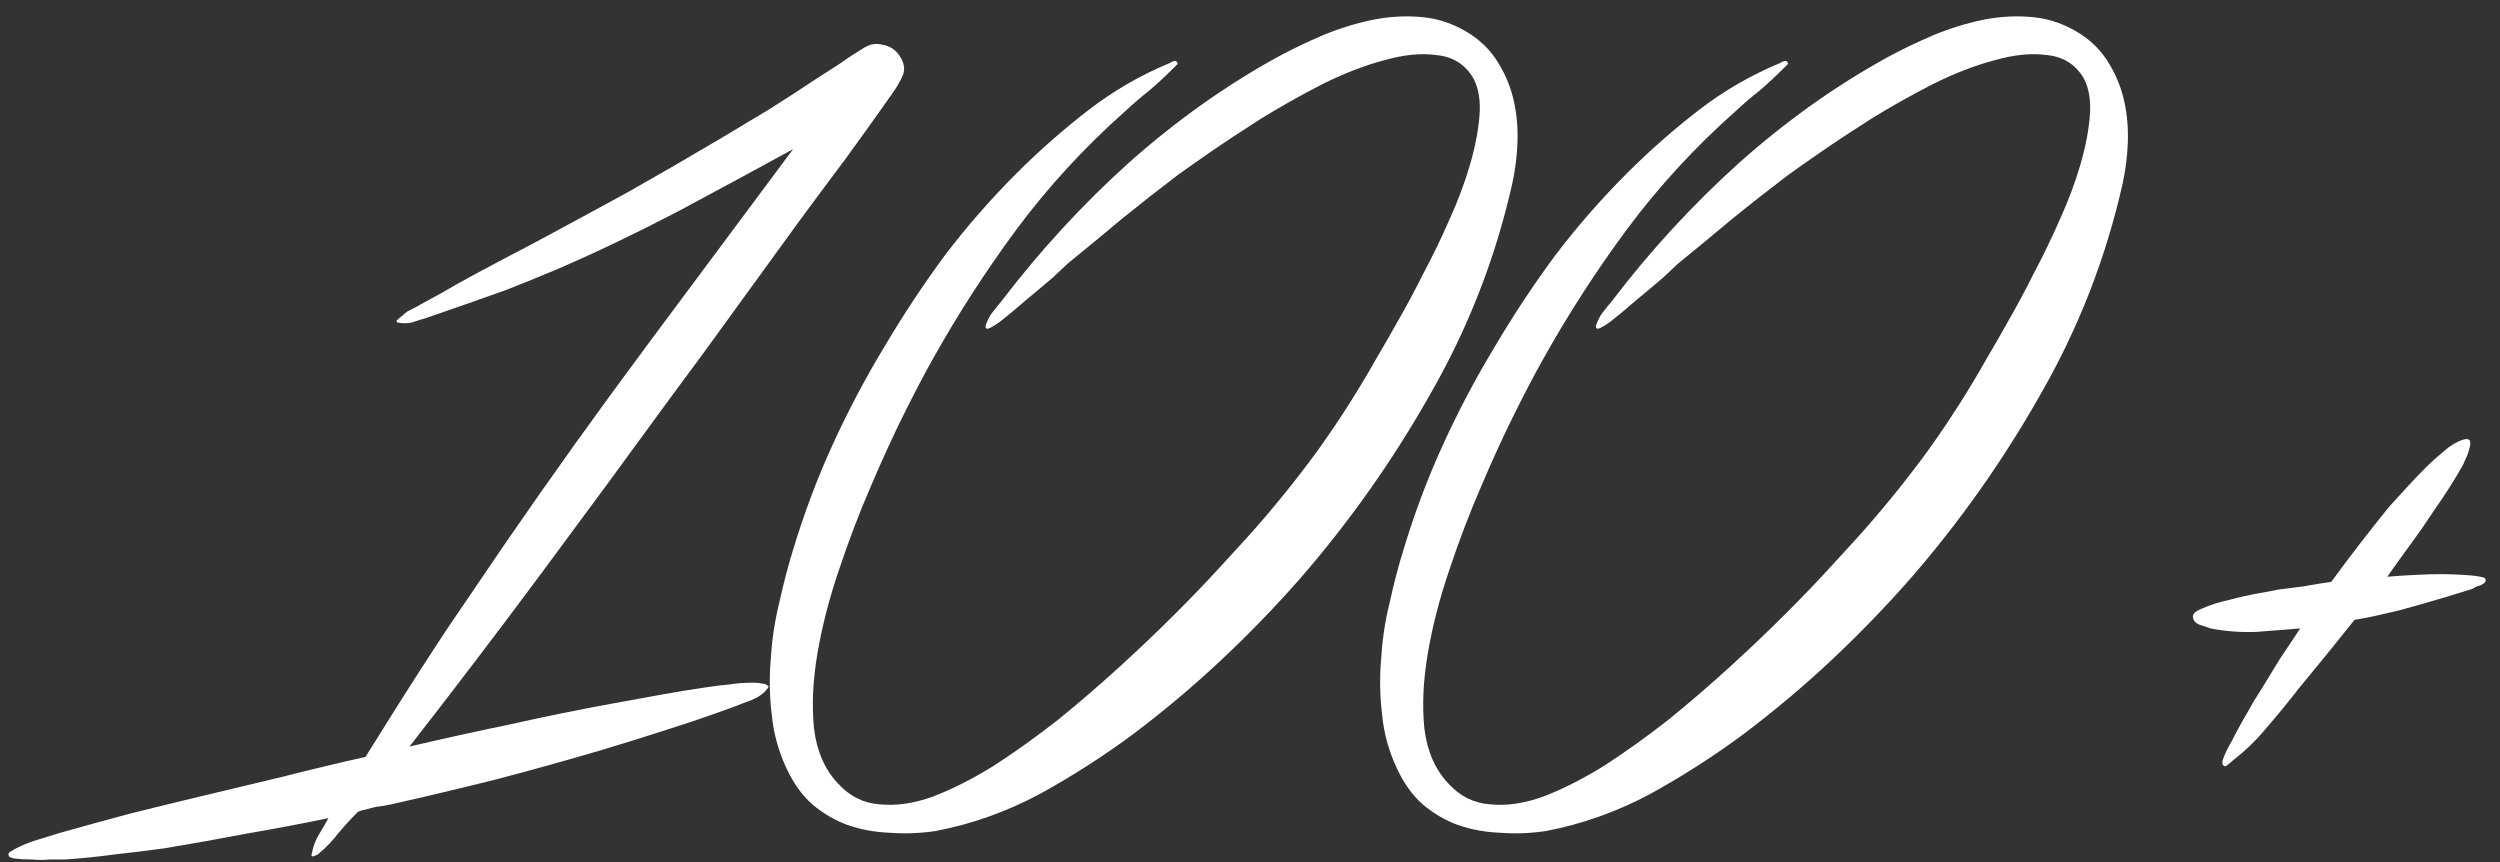 <?xml version="1.0" encoding="UTF-8"?> <svg xmlns="http://www.w3.org/2000/svg" width="116" height="40" viewBox="0 0 116 40" fill="none"><rect x="0" y="0" width="116" height="40" fill="#333333" stroke="none"/> <path d="M41.72 2.56C41.96 2.907 42.013 3.227 41.88 3.52C41.747 3.813 41.573 4.107 41.36 4.4C40.667 5.387 39.96 6.373 39.24 7.36C38.52 8.32 37.787 9.307 37.04 10.32C36.053 11.68 35.067 13.04 34.08 14.4C33.12 15.733 32.133 17.08 31.12 18.44C29.12 21.187 27.12 23.907 25.12 26.6C23.12 29.293 21.08 31.973 19 34.64C20.6 34.267 22.173 33.92 23.72 33.6C25.267 33.253 26.84 32.933 28.44 32.64C29.187 32.507 29.92 32.373 30.64 32.24C31.36 32.107 32.093 31.987 32.84 31.88C33.187 31.827 33.52 31.787 33.84 31.76C34.16 31.707 34.493 31.68 34.84 31.68C34.867 31.68 34.933 31.68 35.04 31.68C35.147 31.68 35.253 31.693 35.36 31.72C35.467 31.72 35.547 31.747 35.6 31.8C35.68 31.827 35.68 31.88 35.6 31.96C35.44 32.173 35.2 32.347 34.88 32.48C34.587 32.587 34.307 32.693 34.04 32.8C33.027 33.173 32.013 33.52 31 33.84C30.013 34.16 28.987 34.48 27.92 34.8C26.293 35.28 24.667 35.733 23.04 36.16C21.44 36.56 19.813 36.947 18.16 37.32C17.92 37.373 17.68 37.413 17.44 37.44C17.227 37.493 17.013 37.547 16.8 37.6C16.667 37.627 16.573 37.68 16.52 37.76C16.227 38.053 15.947 38.36 15.68 38.68C15.44 39 15.147 39.307 14.8 39.6C14.747 39.653 14.667 39.693 14.56 39.72C14.453 39.773 14.427 39.72 14.48 39.56C14.533 39.267 14.64 38.987 14.8 38.72C14.96 38.453 15.107 38.2 15.24 37.96C13.96 38.227 12.693 38.467 11.44 38.68C10.187 38.92 8.92 39.147 7.64 39.36C6.867 39.467 6.107 39.56 5.36 39.64C4.587 39.747 3.813 39.827 3.04 39.88C2.853 39.88 2.613 39.88 2.32 39.88C2.027 39.907 1.747 39.907 1.48 39.88C1.187 39.88 0.933 39.867 0.72 39.84C0.507 39.813 0.4 39.76 0.4 39.68C0.373 39.627 0.4 39.573 0.48 39.52C0.56 39.467 0.627 39.427 0.68 39.4C1.027 39.213 1.387 39.067 1.76 38.96C2.107 38.853 2.453 38.747 2.8 38.64C3.84 38.347 4.907 38.053 6 37.76C7.067 37.493 8.213 37.213 9.44 36.92C10.667 36.627 11.893 36.333 13.12 36.04C14.373 35.72 15.653 35.413 16.96 35.12L18.16 33.2C19.013 31.84 19.88 30.493 20.76 29.16C21.667 27.827 22.573 26.493 23.48 25.16C25.533 22.173 27.72 19.12 30.04 16C32.387 12.853 34.64 9.827 36.8 6.92C35.147 7.827 33.347 8.8 31.4 9.84C29.453 10.853 27.613 11.733 25.88 12.48C25.187 12.773 24.4 13.093 23.52 13.44C22.64 13.76 21.387 14.2 19.76 14.76C19.573 14.813 19.36 14.88 19.12 14.96C18.88 15.013 18.653 15.013 18.44 14.96C18.387 14.933 18.387 14.893 18.44 14.84C18.52 14.76 18.6 14.693 18.68 14.64C18.76 14.56 18.84 14.493 18.92 14.44C19.027 14.387 19.08 14.36 19.08 14.36C19.24 14.28 19.413 14.187 19.6 14.08C19.787 13.973 20.08 13.813 20.48 13.6C20.88 13.36 21.427 13.053 22.12 12.68C22.813 12.307 23.747 11.813 24.92 11.2C26.36 10.427 27.787 9.653 29.2 8.88C30.613 8.08 32.04 7.253 33.48 6.4C34.227 5.947 34.96 5.507 35.68 5.08C36.4 4.627 37.12 4.16 37.84 3.68C38.213 3.44 38.587 3.2 38.96 2.96C39.333 2.693 39.72 2.44 40.12 2.2C40.387 2.04 40.667 2 40.96 2.08C41.28 2.133 41.533 2.293 41.72 2.56ZM45.769 15.24C45.716 15.213 45.716 15.133 45.769 15C45.823 14.867 45.889 14.733 45.969 14.6C46.076 14.467 46.169 14.347 46.249 14.24C46.356 14.107 46.423 14.027 46.449 14C48.236 11.653 50.209 9.507 52.369 7.56C54.556 5.613 56.863 3.973 59.289 2.64C59.929 2.293 60.623 1.96 61.369 1.64C62.143 1.32 62.916 1.08 63.689 0.92C64.489 0.76 65.276 0.72 66.049 0.8C66.823 0.88 67.556 1.147 68.249 1.6C68.809 1.973 69.249 2.44 69.569 3C69.889 3.533 70.116 4.107 70.249 4.72C70.383 5.333 70.436 5.973 70.409 6.64C70.383 7.28 70.303 7.907 70.169 8.52C69.396 11.96 68.129 15.213 66.369 18.28C64.636 21.347 62.623 24.2 60.329 26.84C59.156 28.173 57.929 29.44 56.649 30.64C55.369 31.84 54.023 32.973 52.609 34.04C51.249 35.053 49.796 35.987 48.249 36.84C46.703 37.667 45.089 38.24 43.409 38.56C42.689 38.667 41.983 38.693 41.289 38.64C40.596 38.613 39.943 38.493 39.329 38.28C38.743 38.067 38.196 37.747 37.689 37.32C37.209 36.893 36.809 36.333 36.489 35.64C36.116 34.84 35.889 34.013 35.809 33.16C35.703 32.28 35.689 31.4 35.769 30.52C35.823 29.64 35.956 28.773 36.169 27.92C36.356 27.067 36.569 26.253 36.809 25.48C37.316 23.8 37.929 22.173 38.649 20.6C39.369 19.027 40.183 17.493 41.089 16C41.943 14.56 42.863 13.173 43.849 11.84C44.863 10.507 45.969 9.24 47.169 8.04C48.209 7 49.316 6.027 50.489 5.12C51.663 4.213 52.929 3.48 54.289 2.92C54.316 2.893 54.369 2.867 54.449 2.84C54.529 2.813 54.583 2.827 54.609 2.88C54.663 2.933 54.649 2.987 54.569 3.04C54.516 3.093 54.476 3.133 54.449 3.16C54.076 3.533 53.703 3.88 53.329 4.2C52.956 4.493 52.583 4.813 52.209 5.16C50.316 6.84 48.636 8.667 47.169 10.64C45.729 12.587 44.423 14.613 43.249 16.72C42.903 17.333 42.476 18.147 41.969 19.16C41.463 20.173 40.943 21.307 40.409 22.56C39.876 23.787 39.383 25.08 38.929 26.44C38.476 27.773 38.143 29.067 37.929 30.32C37.716 31.573 37.663 32.733 37.769 33.8C37.903 34.867 38.276 35.72 38.889 36.36C39.423 36.947 40.063 37.267 40.809 37.32C41.583 37.4 42.409 37.28 43.289 36.96C44.196 36.613 45.143 36.133 46.129 35.52C47.116 34.88 48.103 34.173 49.089 33.4C50.076 32.6 51.036 31.773 51.969 30.92C52.903 30.067 53.756 29.253 54.529 28.48C55.303 27.707 55.969 27.013 56.529 26.4C57.116 25.76 57.556 25.28 57.849 24.96C59.023 23.653 60.116 22.307 61.129 20.92C62.143 19.507 63.076 18.04 63.929 16.52C64.169 16.12 64.476 15.587 64.849 14.92C65.249 14.227 65.649 13.48 66.049 12.68C66.476 11.88 66.876 11.053 67.249 10.2C67.649 9.32 67.969 8.467 68.209 7.64C68.449 6.813 68.596 6.053 68.649 5.36C68.703 4.667 68.609 4.093 68.369 3.64C67.996 3 67.436 2.64 66.689 2.56C65.969 2.453 65.143 2.533 64.209 2.8C63.303 3.04 62.343 3.413 61.329 3.92C60.343 4.427 59.396 4.96 58.489 5.52C57.609 6.08 56.823 6.6 56.129 7.08C55.436 7.56 54.943 7.907 54.649 8.12C53.769 8.787 52.903 9.467 52.049 10.16C51.223 10.853 50.383 11.547 49.529 12.24C49.449 12.32 49.223 12.533 48.849 12.88C48.476 13.2 48.063 13.547 47.609 13.92C47.183 14.293 46.783 14.627 46.409 14.92C46.036 15.187 45.823 15.293 45.769 15.24ZM74.09 15.24C74.036 15.213 74.036 15.133 74.09 15C74.143 14.867 74.21 14.733 74.29 14.6C74.396 14.467 74.49 14.347 74.57 14.24C74.676 14.107 74.743 14.027 74.77 14C76.556 11.653 78.53 9.507 80.69 7.56C82.876 5.613 85.183 3.973 87.61 2.64C88.25 2.293 88.943 1.96 89.69 1.64C90.463 1.32 91.236 1.08 92.01 0.92C92.81 0.76 93.596 0.72 94.37 0.8C95.143 0.88 95.876 1.147 96.57 1.6C97.13 1.973 97.57 2.44 97.89 3C98.21 3.533 98.436 4.107 98.57 4.72C98.703 5.333 98.756 5.973 98.73 6.64C98.703 7.28 98.623 7.907 98.49 8.52C97.716 11.96 96.45 15.213 94.69 18.28C92.956 21.347 90.943 24.2 88.65 26.84C87.476 28.173 86.25 29.44 84.97 30.64C83.69 31.84 82.343 32.973 80.93 34.04C79.57 35.053 78.116 35.987 76.57 36.84C75.023 37.667 73.41 38.24 71.73 38.56C71.01 38.667 70.303 38.693 69.61 38.64C68.916 38.613 68.263 38.493 67.65 38.28C67.063 38.067 66.516 37.747 66.01 37.32C65.53 36.893 65.13 36.333 64.81 35.64C64.436 34.84 64.21 34.013 64.13 33.16C64.023 32.28 64.01 31.4 64.09 30.52C64.143 29.64 64.276 28.773 64.49 27.92C64.676 27.067 64.89 26.253 65.13 25.48C65.636 23.8 66.25 22.173 66.97 20.6C67.69 19.027 68.503 17.493 69.41 16C70.263 14.56 71.183 13.173 72.17 11.84C73.183 10.507 74.29 9.24 75.49 8.04C76.53 7 77.636 6.027 78.81 5.12C79.983 4.213 81.25 3.48 82.61 2.92C82.636 2.893 82.69 2.867 82.77 2.84C82.85 2.813 82.903 2.827 82.93 2.88C82.983 2.933 82.97 2.987 82.89 3.04C82.836 3.093 82.796 3.133 82.77 3.16C82.396 3.533 82.023 3.88 81.65 4.2C81.276 4.493 80.903 4.813 80.53 5.16C78.636 6.84 76.956 8.667 75.49 10.64C74.05 12.587 72.743 14.613 71.57 16.72C71.223 17.333 70.796 18.147 70.29 19.16C69.783 20.173 69.263 21.307 68.73 22.56C68.196 23.787 67.703 25.08 67.25 26.44C66.796 27.773 66.463 29.067 66.25 30.32C66.036 31.573 65.983 32.733 66.09 33.8C66.223 34.867 66.596 35.72 67.21 36.36C67.743 36.947 68.383 37.267 69.13 37.32C69.903 37.4 70.73 37.28 71.61 36.96C72.516 36.613 73.463 36.133 74.45 35.52C75.436 34.88 76.423 34.173 77.41 33.4C78.396 32.6 79.356 31.773 80.29 30.92C81.223 30.067 82.076 29.253 82.85 28.48C83.623 27.707 84.29 27.013 84.85 26.4C85.436 25.76 85.876 25.28 86.17 24.96C87.343 23.653 88.436 22.307 89.45 20.92C90.463 19.507 91.396 18.04 92.25 16.52C92.49 16.12 92.796 15.587 93.17 14.92C93.57 14.227 93.97 13.48 94.37 12.68C94.796 11.88 95.196 11.053 95.57 10.2C95.97 9.32 96.29 8.467 96.53 7.64C96.77 6.813 96.916 6.053 96.97 5.36C97.023 4.667 96.93 4.093 96.69 3.64C96.316 3 95.756 2.64 95.01 2.56C94.29 2.453 93.463 2.533 92.53 2.8C91.623 3.04 90.663 3.413 89.65 3.92C88.663 4.427 87.716 4.96 86.81 5.52C85.93 6.08 85.143 6.6 84.45 7.08C83.756 7.56 83.263 7.907 82.97 8.12C82.09 8.787 81.223 9.467 80.37 10.16C79.543 10.853 78.703 11.547 77.85 12.24C77.77 12.32 77.543 12.533 77.17 12.88C76.796 13.2 76.383 13.547 75.93 13.92C75.503 14.293 75.103 14.627 74.73 14.92C74.356 15.187 74.143 15.293 74.09 15.24ZM113.37 26.64C114.677 26.667 115.33 26.747 115.33 26.88C115.357 26.987 115.277 27.08 115.09 27.16C114.903 27.213 114.783 27.267 114.73 27.32C113.797 27.613 113.09 27.827 112.61 27.96C112.13 28.093 111.703 28.213 111.33 28.32C110.983 28.4 110.637 28.48 110.29 28.56C109.943 28.64 109.597 28.707 109.25 28.76C108.423 29.8 107.557 30.867 106.65 31.96C106.197 32.547 105.717 33.133 105.21 33.72C104.73 34.307 104.197 34.827 103.61 35.28C103.557 35.333 103.477 35.4 103.37 35.48C103.29 35.56 103.223 35.573 103.17 35.52C103.117 35.493 103.103 35.413 103.13 35.28C103.183 35.12 103.25 34.96 103.33 34.8C103.41 34.64 103.49 34.493 103.57 34.36C103.65 34.2 103.703 34.093 103.73 34.04C103.917 33.693 104.103 33.36 104.29 33.04C104.477 32.693 104.677 32.36 104.89 32.04C105.183 31.56 105.477 31.08 105.77 30.6C106.09 30.12 106.41 29.64 106.73 29.16C106.09 29.213 105.41 29.267 104.69 29.32C103.97 29.347 103.263 29.293 102.57 29.16C102.437 29.107 102.277 29.053 102.09 29C101.93 28.947 101.823 28.853 101.77 28.72C101.69 28.533 101.823 28.373 102.17 28.24C102.517 28.08 102.93 27.947 103.41 27.84C103.917 27.707 104.397 27.6 104.85 27.52C105.303 27.44 105.583 27.387 105.69 27.36C106.117 27.307 106.53 27.253 106.93 27.2C107.357 27.12 107.77 27.053 108.17 27C108.597 26.413 109.037 25.827 109.49 25.24C109.943 24.653 110.397 24.08 110.85 23.52C111.143 23.2 111.423 22.893 111.69 22.6C111.983 22.28 112.277 21.973 112.57 21.68C112.81 21.44 113.077 21.2 113.37 20.96C113.663 20.693 113.97 20.507 114.29 20.4C114.477 20.347 114.583 20.373 114.61 20.48C114.637 20.56 114.623 20.68 114.57 20.84C114.543 20.973 114.49 21.12 114.41 21.28C114.357 21.413 114.317 21.507 114.29 21.56C113.917 22.227 113.477 22.92 112.97 23.64C112.623 24.173 112.263 24.693 111.89 25.2C111.517 25.707 111.143 26.227 110.77 26.76C111.757 26.68 112.623 26.64 113.37 26.64Z" fill="white"></path> </svg> 